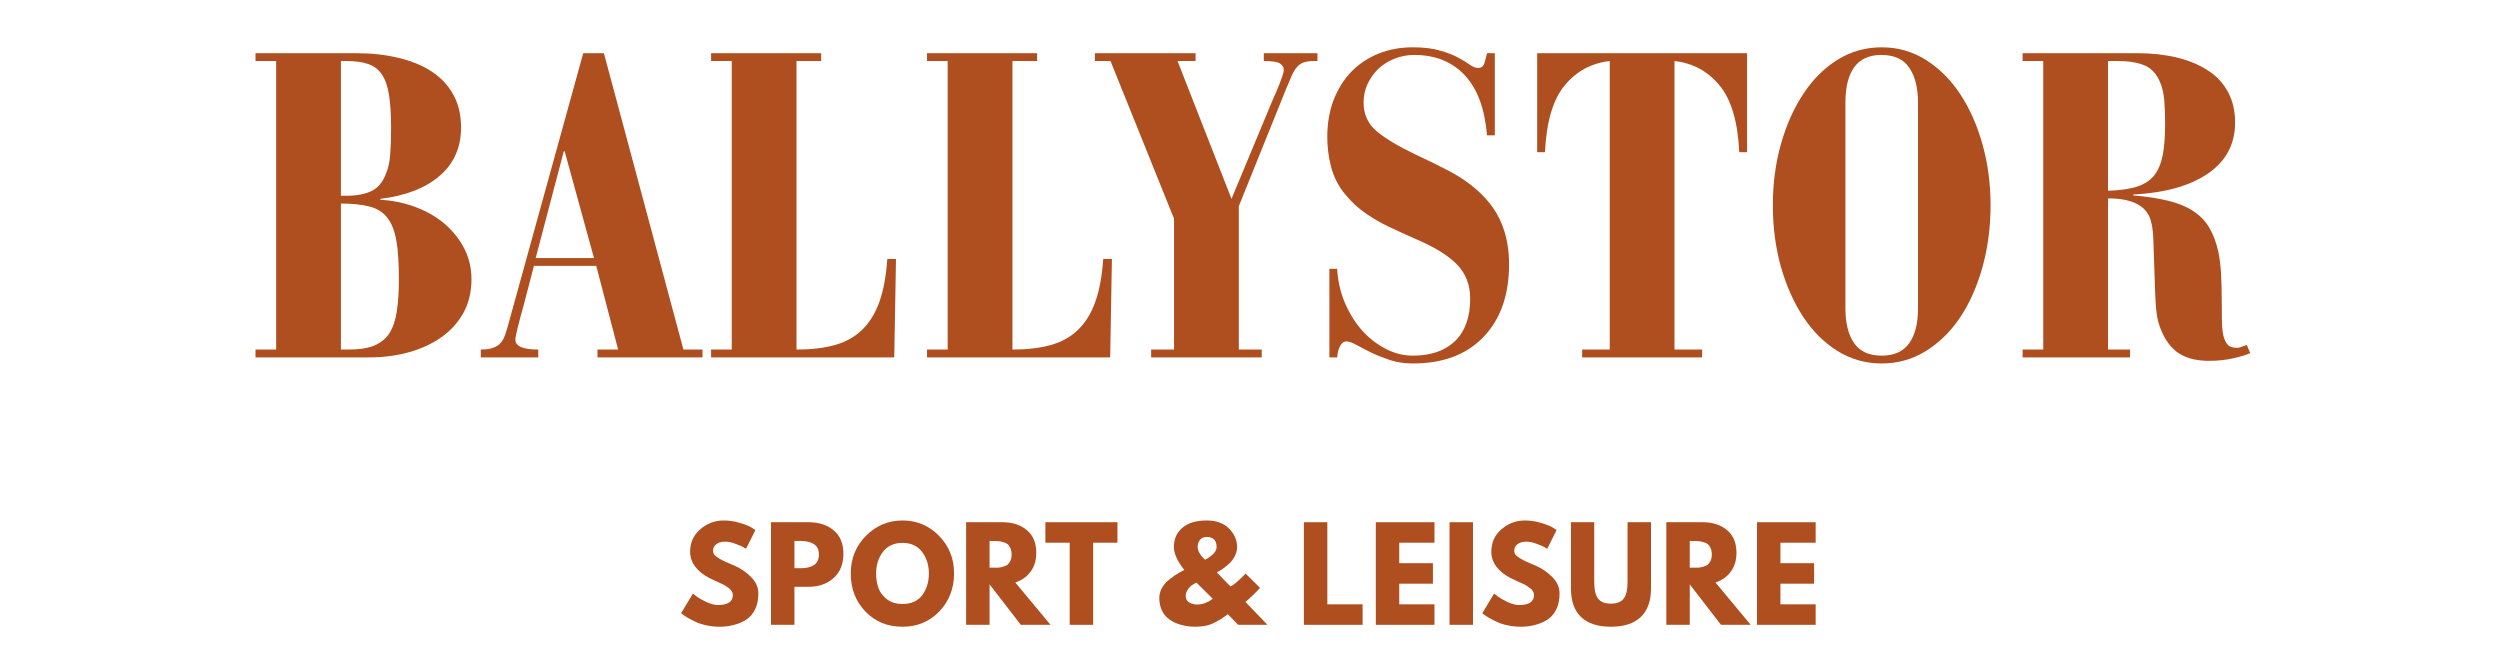 <svg version="1.0" preserveAspectRatio="xMidYMid meet" height="80" viewBox="0 0 224.88 60" zoomAndPan="magnify" width="300" xmlns:xlink="http://www.w3.org/1999/xlink" xmlns="http://www.w3.org/2000/svg"><defs><g></g></defs><g fill-opacity="1" fill="#af4e1e"><g transform="translate(21.763, 32.164)"><g><path d="M 10.266 -27.375 C 11.641 -27.375 12.898 -27.234 14.047 -26.953 C 15.203 -26.68 16.191 -26.273 17.016 -25.734 C 17.848 -25.191 18.5 -24.5 18.969 -23.656 C 19.438 -22.812 19.672 -21.82 19.672 -20.688 C 19.672 -18.895 19.031 -17.445 17.75 -16.344 C 16.469 -15.238 14.688 -14.547 12.406 -14.266 L 12.406 -14.188 C 13.594 -14.113 14.688 -13.879 15.688 -13.484 C 16.688 -13.098 17.547 -12.586 18.266 -11.953 C 18.992 -11.316 19.566 -10.582 19.984 -9.75 C 20.398 -8.926 20.609 -8.02 20.609 -7.031 C 20.609 -5.895 20.367 -4.891 19.891 -4.016 C 19.41 -3.148 18.754 -2.422 17.922 -1.828 C 17.086 -1.234 16.113 -0.781 15 -0.469 C 13.883 -0.156 12.691 0 11.422 0 L 1.172 0 L 1.172 -0.703 L 3.031 -0.703 L 3.031 -26.672 L 1.172 -26.672 L 1.172 -27.375 Z M 8.859 -14.547 L 9.375 -14.547 C 10.281 -14.547 11.023 -14.688 11.609 -14.969 C 12.191 -15.25 12.625 -15.766 12.906 -16.516 C 13.113 -16.984 13.242 -17.562 13.297 -18.25 C 13.348 -18.938 13.375 -19.75 13.375 -20.688 C 13.375 -21.875 13.312 -22.848 13.188 -23.609 C 13.07 -24.379 12.863 -24.988 12.562 -25.438 C 12.27 -25.895 11.863 -26.211 11.344 -26.391 C 10.832 -26.578 10.16 -26.672 9.328 -26.672 L 8.859 -26.672 Z M 8.859 -0.703 L 9.562 -0.703 C 10.5 -0.703 11.266 -0.82 11.859 -1.062 C 12.453 -1.312 12.91 -1.688 13.234 -2.188 C 13.555 -2.695 13.773 -3.352 13.891 -4.156 C 14.016 -4.957 14.078 -5.93 14.078 -7.078 C 14.078 -8.504 14 -9.656 13.844 -10.531 C 13.688 -11.414 13.41 -12.102 13.016 -12.594 C 12.629 -13.082 12.098 -13.41 11.422 -13.578 C 10.754 -13.754 9.898 -13.844 8.859 -13.844 Z M 8.859 -0.703"></path></g></g></g><g fill-opacity="1" fill="#af4e1e"><g transform="translate(44.072, 32.164)"><g><path d="M 8.359 -27.375 L 10.219 -27.375 L 17.375 -0.703 L 19.094 -0.703 L 19.094 0 L 9.641 0 L 9.641 -0.703 L 11.5 -0.703 L 9.531 -8.234 L 3.922 -8.234 L 3 -4.703 C 2.5 -2.91 2.25 -1.875 2.25 -1.594 C 2.25 -1 2.938 -0.703 4.312 -0.703 L 4.312 0 L -0.859 0 L -0.859 -0.703 C -0.18 -0.703 0.336 -0.832 0.703 -1.094 C 0.879 -1.219 1.023 -1.391 1.141 -1.609 C 1.266 -1.828 1.391 -2.16 1.516 -2.609 Z M 4.078 -8.938 L 9.328 -8.938 L 6.688 -18.547 L 6.609 -18.547 Z M 4.078 -8.938"></path></g></g></g><g fill-opacity="1" fill="#af4e1e"><g transform="translate(62.767, 32.164)"><g><path d="M 11.078 -27.375 L 11.078 -26.672 L 8.859 -26.672 L 8.859 -0.703 C 10.18 -0.703 11.328 -0.836 12.297 -1.109 C 13.273 -1.379 14.094 -1.832 14.75 -2.469 C 15.414 -3.102 15.938 -3.941 16.312 -4.984 C 16.688 -6.035 16.926 -7.328 17.031 -8.859 L 17.812 -8.859 L 17.656 0 L 1.172 0 L 1.172 -0.703 L 3.031 -0.703 L 3.031 -26.672 L 1.172 -26.672 L 1.172 -27.375 Z M 11.078 -27.375"></path></g></g></g><g fill-opacity="1" fill="#af4e1e"><g transform="translate(82.2, 32.164)"><g><path d="M 11.078 -27.375 L 11.078 -26.672 L 8.859 -26.672 L 8.859 -0.703 C 10.18 -0.703 11.328 -0.836 12.297 -1.109 C 13.273 -1.379 14.094 -1.832 14.75 -2.469 C 15.414 -3.102 15.938 -3.941 16.312 -4.984 C 16.688 -6.035 16.926 -7.328 17.031 -8.859 L 17.812 -8.859 L 17.656 0 L 1.172 0 L 1.172 -0.703 L 3.031 -0.703 L 3.031 -26.672 L 1.172 -26.672 L 1.172 -27.375 Z M 11.078 -27.375"></path></g></g></g><g fill-opacity="1" fill="#af4e1e"><g transform="translate(99.495, 32.164)"><g><path d="M 8.047 -27.375 L 8.047 -26.672 L 6.422 -26.672 L 11.281 -14.266 L 15 -23.203 C 15.082 -23.391 15.18 -23.613 15.297 -23.875 C 15.41 -24.133 15.516 -24.383 15.609 -24.625 C 15.703 -24.875 15.785 -25.109 15.859 -25.328 C 15.941 -25.547 15.984 -25.734 15.984 -25.891 C 15.984 -26.117 15.867 -26.305 15.641 -26.453 C 15.422 -26.598 14.938 -26.672 14.188 -26.672 L 14.188 -27.375 L 19.016 -27.375 L 19.016 -26.672 L 18.703 -26.672 C 18.305 -26.672 17.984 -26.625 17.734 -26.531 C 17.492 -26.438 17.297 -26.289 17.141 -26.094 C 16.984 -25.906 16.832 -25.648 16.688 -25.328 C 16.551 -25.004 16.379 -24.598 16.172 -24.109 L 11.938 -13.609 L 11.938 -0.703 L 14 -0.703 L 14 0 L 4.047 0 L 4.047 -0.703 L 6.109 -0.703 L 6.109 -12.484 L 0.391 -26.672 L -1.016 -26.672 L -1.016 -27.375 Z M 8.047 -27.375"></path></g></g></g><g fill-opacity="1" fill="#af4e1e"><g transform="translate(117.49, 32.164)"><g><path d="M 15.469 -26.047 C 15.781 -26.047 15.977 -26.207 16.062 -26.531 C 16.156 -26.852 16.227 -27.133 16.281 -27.375 L 16.984 -27.375 L 16.984 -19.984 L 16.281 -19.984 C 16.082 -22.391 15.41 -24.195 14.266 -25.406 C 13.129 -26.613 11.613 -27.219 9.719 -27.219 C 9.094 -27.219 8.5 -27.102 7.938 -26.875 C 7.383 -26.656 6.906 -26.352 6.5 -25.969 C 6.102 -25.582 5.781 -25.129 5.531 -24.609 C 5.289 -24.086 5.172 -23.531 5.172 -22.938 C 5.172 -21.875 5.566 -21.008 6.359 -20.344 C 7.148 -19.688 8.305 -18.992 9.828 -18.266 C 11.047 -17.703 12.102 -17.18 13 -16.703 C 13.895 -16.223 14.68 -15.68 15.359 -15.078 C 16.391 -14.172 17.129 -13.172 17.578 -12.078 C 18.035 -10.992 18.266 -9.766 18.266 -8.391 C 18.266 -5.617 17.5 -3.438 15.969 -1.844 C 14.445 -0.25 12.328 0.547 9.609 0.547 C 8.848 0.547 8.156 0.441 7.531 0.234 C 6.914 0.023 6.352 -0.195 5.844 -0.438 C 5.344 -0.688 4.906 -0.914 4.531 -1.125 C 4.156 -1.332 3.848 -1.438 3.609 -1.438 C 3.398 -1.438 3.219 -1.301 3.062 -1.031 C 2.914 -0.758 2.828 -0.414 2.797 0 L 2.094 0 L 2.094 -7.969 L 2.797 -7.969 C 2.848 -6.938 3.066 -5.945 3.453 -5 C 3.848 -4.051 4.352 -3.219 4.969 -2.5 C 5.594 -1.789 6.305 -1.223 7.109 -0.797 C 7.91 -0.367 8.742 -0.156 9.609 -0.156 C 11.234 -0.156 12.5 -0.594 13.406 -1.469 C 14.312 -2.352 14.766 -3.625 14.766 -5.281 C 14.766 -6.531 14.367 -7.555 13.578 -8.359 C 12.797 -9.16 11.613 -9.898 10.031 -10.578 C 8.969 -11.047 8.078 -11.453 7.359 -11.797 C 6.648 -12.148 6.051 -12.492 5.562 -12.828 C 5.07 -13.16 4.66 -13.484 4.328 -13.797 C 4.004 -14.109 3.688 -14.457 3.375 -14.844 C 2.832 -15.551 2.453 -16.336 2.234 -17.203 C 2.016 -18.066 1.906 -18.941 1.906 -19.828 C 1.906 -21.066 2.098 -22.188 2.484 -23.188 C 2.879 -24.188 3.414 -25.035 4.094 -25.734 C 4.781 -26.43 5.594 -26.969 6.531 -27.344 C 7.469 -27.719 8.492 -27.906 9.609 -27.906 C 10.586 -27.906 11.406 -27.805 12.062 -27.609 C 12.727 -27.422 13.273 -27.207 13.703 -26.969 C 14.129 -26.738 14.477 -26.523 14.75 -26.328 C 15.02 -26.141 15.258 -26.047 15.469 -26.047 Z M 15.469 -26.047"></path></g></g></g><g fill-opacity="1" fill="#af4e1e"><g transform="translate(137.661, 32.164)"><g><path d="M 19.516 -27.375 L 19.516 -18.469 L 18.812 -18.469 C 18.688 -21.188 18.098 -23.188 17.047 -24.469 C 15.992 -25.75 14.641 -26.484 12.984 -26.672 L 12.984 -0.703 L 15.469 -0.703 L 15.469 0 L 4.672 0 L 4.672 -0.703 L 7.156 -0.703 L 7.156 -26.672 C 5.5 -26.484 4.145 -25.75 3.094 -24.469 C 2.039 -23.188 1.453 -21.188 1.328 -18.469 L 0.625 -18.469 L 0.625 -27.375 Z M 19.516 -27.375"></path></g></g></g><g fill-opacity="1" fill="#af4e1e"><g transform="translate(157.794, 32.164)"><g><path d="M 21.297 -13.688 C 21.297 -11.738 21.055 -9.895 20.578 -8.156 C 20.098 -6.426 19.43 -4.914 18.578 -3.625 C 17.723 -2.344 16.691 -1.328 15.484 -0.578 C 14.285 0.172 12.957 0.547 11.5 0.547 C 10.051 0.547 8.723 0.172 7.516 -0.578 C 6.316 -1.328 5.289 -2.348 4.438 -3.641 C 3.582 -4.941 2.91 -6.453 2.422 -8.172 C 1.941 -9.898 1.703 -11.738 1.703 -13.688 C 1.703 -15.625 1.941 -17.453 2.422 -19.172 C 2.91 -20.898 3.582 -22.41 4.438 -23.703 C 5.289 -25.004 6.316 -26.031 7.516 -26.781 C 8.723 -27.531 10.051 -27.906 11.5 -27.906 C 12.957 -27.906 14.285 -27.523 15.484 -26.766 C 16.691 -26.004 17.723 -24.973 18.578 -23.672 C 19.43 -22.379 20.098 -20.867 20.578 -19.141 C 21.055 -17.422 21.297 -15.602 21.297 -13.688 Z M 8.234 -4.438 C 8.234 -3.082 8.492 -2.031 9.016 -1.281 C 9.535 -0.531 10.363 -0.156 11.5 -0.156 C 12.613 -0.156 13.438 -0.523 13.969 -1.266 C 14.5 -2.004 14.766 -3.047 14.766 -4.391 L 14.766 -22.938 C 14.766 -24.258 14.504 -25.301 13.984 -26.062 C 13.473 -26.832 12.633 -27.219 11.469 -27.219 C 10.375 -27.219 9.562 -26.852 9.031 -26.125 C 8.5 -25.395 8.234 -24.332 8.234 -22.938 Z M 8.234 -4.438"></path></g></g></g><g fill-opacity="1" fill="#af4e1e"><g transform="translate(180.802, 32.164)"><g><path d="M 11.547 -27.375 C 12.816 -27.375 13.988 -27.242 15.062 -26.984 C 16.133 -26.723 17.062 -26.336 17.844 -25.828 C 18.625 -25.328 19.227 -24.68 19.656 -23.891 C 20.082 -23.098 20.297 -22.18 20.297 -21.141 C 20.297 -19.203 19.488 -17.676 17.875 -16.562 C 16.27 -15.445 14.02 -14.812 11.125 -14.656 L 11.125 -14.578 C 12.344 -14.473 13.395 -14.312 14.281 -14.094 C 15.176 -13.875 15.922 -13.566 16.516 -13.172 C 17.117 -12.785 17.598 -12.297 17.953 -11.703 C 18.316 -11.109 18.594 -10.383 18.781 -9.531 C 18.906 -8.926 18.988 -8.273 19.031 -7.578 C 19.07 -6.879 19.094 -6.078 19.094 -5.172 C 19.094 -4.391 19.098 -3.77 19.109 -3.312 C 19.117 -2.863 19.145 -2.508 19.188 -2.25 C 19.227 -1.988 19.273 -1.797 19.328 -1.672 C 19.379 -1.547 19.441 -1.414 19.516 -1.281 C 19.641 -1.102 19.781 -0.988 19.938 -0.938 C 20.094 -0.883 20.273 -0.859 20.484 -0.859 C 20.617 -0.859 20.754 -0.891 20.891 -0.953 C 21.035 -1.016 21.188 -1.07 21.344 -1.125 L 21.656 -0.391 C 21.395 -0.254 20.914 -0.102 20.219 0.062 C 19.52 0.227 18.766 0.312 17.953 0.312 C 16.691 0.312 15.703 0.023 14.984 -0.547 C 14.273 -1.117 13.75 -1.973 13.406 -3.109 C 13.281 -3.578 13.195 -4.133 13.156 -4.781 C 13.113 -5.426 13.082 -6.164 13.062 -7 C 13.008 -8.551 12.969 -9.758 12.938 -10.625 C 12.914 -11.5 12.789 -12.195 12.562 -12.719 C 12.039 -13.781 10.805 -14.312 8.859 -14.312 L 8.859 -0.703 L 10.844 -0.703 L 10.844 0 L 1.172 0 L 1.172 -0.703 L 3.031 -0.703 L 3.031 -26.672 L 1.172 -26.672 L 1.172 -27.375 Z M 8.859 -15 C 9.922 -15.031 10.781 -15.148 11.438 -15.359 C 12.102 -15.566 12.625 -15.898 13 -16.359 C 13.375 -16.828 13.633 -17.438 13.781 -18.188 C 13.926 -18.945 14 -19.883 14 -21 C 14 -21.82 13.973 -22.535 13.922 -23.141 C 13.867 -23.754 13.75 -24.281 13.562 -24.719 C 13.25 -25.5 12.773 -26.02 12.141 -26.281 C 11.516 -26.539 10.734 -26.672 9.797 -26.672 L 8.859 -26.672 Z M 8.859 -15"></path></g></g></g><g fill-opacity="1" fill="#af4e1e"><g transform="translate(60.99, 56.234)"><g><path d="M 4.078 -9.391 C 4.578 -9.391 5.062 -9.316 5.531 -9.172 C 6.008 -9.035 6.363 -8.895 6.594 -8.75 L 6.938 -8.531 L 6.094 -6.844 C 6.02 -6.883 5.922 -6.941 5.797 -7.016 C 5.68 -7.086 5.457 -7.18 5.125 -7.297 C 4.801 -7.422 4.5 -7.484 4.219 -7.484 C 3.863 -7.484 3.594 -7.406 3.406 -7.25 C 3.219 -7.102 3.125 -6.906 3.125 -6.656 C 3.125 -6.531 3.164 -6.41 3.25 -6.297 C 3.344 -6.191 3.492 -6.078 3.703 -5.953 C 3.922 -5.828 4.113 -5.727 4.281 -5.656 C 4.445 -5.582 4.703 -5.473 5.047 -5.328 C 5.641 -5.066 6.145 -4.719 6.562 -4.281 C 6.988 -3.852 7.203 -3.363 7.203 -2.812 C 7.203 -2.281 7.109 -1.816 6.922 -1.422 C 6.734 -1.023 6.473 -0.711 6.141 -0.484 C 5.805 -0.266 5.438 -0.102 5.031 0 C 4.633 0.113 4.195 0.172 3.719 0.172 C 3.32 0.172 2.926 0.129 2.531 0.047 C 2.145 -0.035 1.82 -0.141 1.562 -0.266 C 1.301 -0.391 1.066 -0.508 0.859 -0.625 C 0.648 -0.75 0.5 -0.848 0.406 -0.922 L 0.25 -1.047 L 1.312 -2.812 C 1.395 -2.738 1.516 -2.645 1.672 -2.531 C 1.828 -2.414 2.102 -2.258 2.5 -2.062 C 2.906 -1.875 3.258 -1.781 3.562 -1.781 C 4.457 -1.781 4.906 -2.082 4.906 -2.688 C 4.906 -2.812 4.867 -2.926 4.797 -3.031 C 4.734 -3.145 4.625 -3.254 4.469 -3.359 C 4.312 -3.473 4.172 -3.562 4.047 -3.625 C 3.922 -3.688 3.719 -3.781 3.438 -3.906 C 3.156 -4.039 2.945 -4.141 2.812 -4.203 C 2.258 -4.484 1.828 -4.828 1.516 -5.234 C 1.211 -5.648 1.062 -6.098 1.062 -6.578 C 1.062 -7.398 1.363 -8.07 1.969 -8.594 C 2.582 -9.125 3.285 -9.391 4.078 -9.391 Z M 4.078 -9.391"></path></g></g></g><g fill-opacity="1" fill="#af4e1e"><g transform="translate(68.658, 56.234)"><g><path d="M 0.672 -9.234 L 4.031 -9.234 C 4.977 -9.234 5.738 -8.988 6.312 -8.5 C 6.895 -8.02 7.188 -7.316 7.188 -6.391 C 7.188 -5.461 6.891 -4.734 6.297 -4.203 C 5.711 -3.68 4.957 -3.422 4.031 -3.422 L 2.781 -3.422 L 2.781 0 L 0.672 0 Z M 2.781 -5.094 L 3.375 -5.094 C 3.844 -5.094 4.227 -5.188 4.531 -5.375 C 4.832 -5.57 4.984 -5.891 4.984 -6.328 C 4.984 -6.766 4.832 -7.078 4.531 -7.266 C 4.227 -7.453 3.844 -7.547 3.375 -7.547 L 2.781 -7.547 Z M 2.781 -5.094"></path></g></g></g><g fill-opacity="1" fill="#af4e1e"><g transform="translate(76.258, 56.234)"><g><path d="M 0.25 -4.625 C 0.25 -5.957 0.703 -7.082 1.609 -8 C 2.523 -8.926 3.625 -9.391 4.906 -9.391 C 6.195 -9.391 7.289 -8.93 8.188 -8.016 C 9.094 -7.098 9.547 -5.969 9.547 -4.625 C 9.547 -3.27 9.102 -2.129 8.219 -1.203 C 7.332 -0.285 6.227 0.172 4.906 0.172 C 3.562 0.172 2.445 -0.285 1.562 -1.203 C 0.688 -2.117 0.25 -3.258 0.25 -4.625 Z M 2.531 -4.625 C 2.531 -4.133 2.602 -3.691 2.75 -3.297 C 2.895 -2.898 3.156 -2.562 3.531 -2.281 C 3.906 -2.008 4.363 -1.875 4.906 -1.875 C 5.695 -1.875 6.289 -2.141 6.688 -2.672 C 7.082 -3.211 7.281 -3.863 7.281 -4.625 C 7.281 -5.375 7.078 -6.02 6.672 -6.562 C 6.266 -7.102 5.676 -7.375 4.906 -7.375 C 4.145 -7.375 3.555 -7.102 3.141 -6.562 C 2.734 -6.02 2.531 -5.375 2.531 -4.625 Z M 2.531 -4.625"></path></g></g></g><g fill-opacity="1" fill="#af4e1e"><g transform="translate(86.22, 56.234)"><g><path d="M 0.672 -9.234 L 3.969 -9.234 C 4.852 -9.234 5.578 -8.992 6.141 -8.516 C 6.703 -8.047 6.984 -7.367 6.984 -6.484 C 6.984 -5.805 6.812 -5.238 6.469 -4.781 C 6.133 -4.32 5.676 -4 5.094 -3.812 L 8.266 0 L 5.594 0 L 2.781 -3.641 L 2.781 0 L 0.672 0 Z M 2.781 -5.141 L 3.016 -5.141 C 3.211 -5.141 3.379 -5.141 3.516 -5.141 C 3.648 -5.148 3.801 -5.176 3.969 -5.219 C 4.145 -5.27 4.285 -5.332 4.391 -5.406 C 4.492 -5.488 4.582 -5.609 4.656 -5.766 C 4.727 -5.922 4.766 -6.109 4.766 -6.328 C 4.766 -6.555 4.727 -6.75 4.656 -6.906 C 4.582 -7.07 4.492 -7.191 4.391 -7.266 C 4.285 -7.348 4.145 -7.41 3.969 -7.453 C 3.801 -7.504 3.648 -7.531 3.516 -7.531 C 3.379 -7.539 3.211 -7.547 3.016 -7.547 L 2.781 -7.547 Z M 2.781 -5.141"></path></g></g></g><g fill-opacity="1" fill="#af4e1e"><g transform="translate(93.932, 56.234)"><g><path d="M 0.094 -7.391 L 0.094 -9.234 L 6.578 -9.234 L 6.578 -7.391 L 4.391 -7.391 L 4.391 0 L 2.281 0 L 2.281 -7.391 Z M 0.094 -7.391"></path></g></g></g><g fill-opacity="1" fill="#af4e1e"><g transform="translate(100.748, 56.234)"><g></g></g></g><g fill-opacity="1" fill="#af4e1e"><g transform="translate(103.95, 56.234)"><g><path d="M 0.328 -2.422 C 0.328 -2.703 0.391 -2.969 0.516 -3.219 C 0.641 -3.477 0.816 -3.711 1.047 -3.922 C 1.285 -4.129 1.52 -4.312 1.75 -4.469 C 1.988 -4.625 2.266 -4.781 2.578 -4.938 C 1.953 -5.719 1.641 -6.406 1.641 -7 C 1.641 -7.727 1.895 -8.305 2.406 -8.734 C 2.914 -9.172 3.645 -9.391 4.594 -9.391 C 5.457 -9.391 6.129 -9.145 6.609 -8.656 C 7.086 -8.176 7.328 -7.625 7.328 -7 C 7.328 -6.727 7.266 -6.469 7.141 -6.219 C 7.016 -5.969 6.863 -5.754 6.688 -5.578 C 6.508 -5.41 6.332 -5.258 6.156 -5.125 C 5.977 -4.988 5.82 -4.891 5.688 -4.828 L 5.5 -4.719 L 6.734 -3.453 C 7.004 -3.566 7.457 -3.953 8.094 -4.609 L 9.391 -3.328 C 8.973 -2.859 8.535 -2.438 8.078 -2.062 L 10.062 0 L 7.422 0 L 6.5 -0.953 C 6.219 -0.754 6.008 -0.609 5.875 -0.516 C 5.738 -0.43 5.535 -0.32 5.266 -0.188 C 5.004 -0.051 4.734 0.039 4.453 0.094 C 4.172 0.145 3.863 0.172 3.531 0.172 C 3.238 0.172 2.953 0.145 2.672 0.094 C 2.391 0.039 2.102 -0.039 1.812 -0.156 C 1.531 -0.281 1.281 -0.438 1.062 -0.625 C 0.844 -0.812 0.664 -1.055 0.531 -1.359 C 0.395 -1.672 0.328 -2.023 0.328 -2.422 Z M 4.594 -7.906 C 4.32 -7.906 4.117 -7.816 3.984 -7.641 C 3.848 -7.473 3.781 -7.258 3.781 -7 C 3.781 -6.832 3.832 -6.656 3.938 -6.469 C 4.051 -6.281 4.164 -6.129 4.281 -6.016 L 4.453 -5.859 C 5.141 -6.234 5.484 -6.613 5.484 -7 C 5.484 -7.602 5.188 -7.906 4.594 -7.906 Z M 5.141 -2.344 L 3.672 -3.797 C 3.648 -3.785 3.613 -3.77 3.562 -3.75 C 3.52 -3.727 3.441 -3.68 3.328 -3.609 C 3.223 -3.547 3.129 -3.469 3.047 -3.375 C 2.961 -3.289 2.883 -3.176 2.812 -3.031 C 2.738 -2.895 2.703 -2.75 2.703 -2.594 C 2.703 -2.344 2.805 -2.148 3.016 -2.016 C 3.223 -1.891 3.469 -1.828 3.75 -1.828 C 3.969 -1.828 4.191 -1.867 4.422 -1.953 C 4.66 -2.035 4.836 -2.125 4.953 -2.219 Z M 5.141 -2.344"></path></g></g></g><g fill-opacity="1" fill="#af4e1e"><g transform="translate(113.419, 56.234)"><g></g></g></g><g fill-opacity="1" fill="#af4e1e"><g transform="translate(116.62, 56.234)"><g><path d="M 2.781 -9.234 L 2.781 -1.844 L 5.953 -1.844 L 5.953 0 L 0.672 0 L 0.672 -9.234 Z M 2.781 -9.234"></path></g></g></g><g fill-opacity="1" fill="#af4e1e"><g transform="translate(123.09, 56.234)"><g><path d="M 5.953 -9.234 L 5.953 -7.391 L 2.781 -7.391 L 2.781 -5.547 L 5.812 -5.547 L 5.812 -3.703 L 2.781 -3.703 L 2.781 -1.844 L 5.953 -1.844 L 5.953 0 L 0.672 0 L 0.672 -9.234 Z M 5.953 -9.234"></path></g></g></g><g fill-opacity="1" fill="#af4e1e"><g transform="translate(129.727, 56.234)"><g><path d="M 2.781 -9.234 L 2.781 0 L 0.672 0 L 0.672 -9.234 Z M 2.781 -9.234"></path></g></g></g><g fill-opacity="1" fill="#af4e1e"><g transform="translate(133.097, 56.234)"><g><path d="M 4.078 -9.391 C 4.578 -9.391 5.062 -9.316 5.531 -9.172 C 6.008 -9.035 6.363 -8.895 6.594 -8.75 L 6.938 -8.531 L 6.094 -6.844 C 6.02 -6.883 5.922 -6.941 5.797 -7.016 C 5.68 -7.086 5.457 -7.18 5.125 -7.297 C 4.801 -7.422 4.5 -7.484 4.219 -7.484 C 3.863 -7.484 3.594 -7.406 3.406 -7.25 C 3.219 -7.102 3.125 -6.906 3.125 -6.656 C 3.125 -6.531 3.164 -6.41 3.25 -6.297 C 3.344 -6.191 3.492 -6.078 3.703 -5.953 C 3.922 -5.828 4.113 -5.727 4.281 -5.656 C 4.445 -5.582 4.703 -5.473 5.047 -5.328 C 5.641 -5.066 6.145 -4.719 6.562 -4.281 C 6.988 -3.852 7.203 -3.363 7.203 -2.812 C 7.203 -2.281 7.109 -1.816 6.922 -1.422 C 6.734 -1.023 6.473 -0.711 6.141 -0.484 C 5.805 -0.266 5.438 -0.102 5.031 0 C 4.633 0.113 4.195 0.172 3.719 0.172 C 3.32 0.172 2.926 0.129 2.531 0.047 C 2.145 -0.035 1.82 -0.141 1.562 -0.266 C 1.301 -0.391 1.066 -0.508 0.859 -0.625 C 0.648 -0.75 0.5 -0.848 0.406 -0.922 L 0.25 -1.047 L 1.312 -2.812 C 1.395 -2.738 1.516 -2.645 1.672 -2.531 C 1.828 -2.414 2.102 -2.258 2.5 -2.062 C 2.906 -1.875 3.258 -1.781 3.562 -1.781 C 4.457 -1.781 4.906 -2.082 4.906 -2.688 C 4.906 -2.812 4.867 -2.926 4.797 -3.031 C 4.734 -3.145 4.625 -3.254 4.469 -3.359 C 4.312 -3.473 4.172 -3.562 4.047 -3.625 C 3.922 -3.688 3.719 -3.781 3.438 -3.906 C 3.156 -4.039 2.945 -4.141 2.812 -4.203 C 2.258 -4.484 1.828 -4.828 1.516 -5.234 C 1.211 -5.648 1.062 -6.098 1.062 -6.578 C 1.062 -7.398 1.363 -8.07 1.969 -8.594 C 2.582 -9.125 3.285 -9.391 4.078 -9.391 Z M 4.078 -9.391"></path></g></g></g><g fill-opacity="1" fill="#af4e1e"><g transform="translate(140.764, 56.234)"><g><path d="M 7.766 -9.234 L 7.766 -3.281 C 7.766 -2.145 7.457 -1.285 6.844 -0.703 C 6.227 -0.117 5.332 0.172 4.156 0.172 C 2.977 0.172 2.082 -0.117 1.469 -0.703 C 0.863 -1.285 0.562 -2.145 0.562 -3.281 L 0.562 -9.234 L 2.656 -9.234 L 2.656 -3.891 C 2.656 -3.148 2.773 -2.633 3.016 -2.344 C 3.254 -2.051 3.633 -1.906 4.156 -1.906 C 4.688 -1.906 5.066 -2.051 5.297 -2.344 C 5.535 -2.633 5.656 -3.148 5.656 -3.891 L 5.656 -9.234 Z M 7.766 -9.234"></path></g></g></g><g fill-opacity="1" fill="#af4e1e"><g transform="translate(149.237, 56.234)"><g><path d="M 0.672 -9.234 L 3.969 -9.234 C 4.852 -9.234 5.578 -8.992 6.141 -8.516 C 6.703 -8.047 6.984 -7.367 6.984 -6.484 C 6.984 -5.805 6.812 -5.238 6.469 -4.781 C 6.133 -4.32 5.676 -4 5.094 -3.812 L 8.266 0 L 5.594 0 L 2.781 -3.641 L 2.781 0 L 0.672 0 Z M 2.781 -5.141 L 3.016 -5.141 C 3.211 -5.141 3.379 -5.141 3.516 -5.141 C 3.648 -5.148 3.801 -5.176 3.969 -5.219 C 4.145 -5.27 4.285 -5.332 4.391 -5.406 C 4.492 -5.488 4.582 -5.609 4.656 -5.766 C 4.727 -5.922 4.766 -6.109 4.766 -6.328 C 4.766 -6.555 4.727 -6.75 4.656 -6.906 C 4.582 -7.07 4.492 -7.191 4.391 -7.266 C 4.285 -7.348 4.145 -7.41 3.969 -7.453 C 3.801 -7.504 3.648 -7.531 3.516 -7.531 C 3.379 -7.539 3.211 -7.547 3.016 -7.547 L 2.781 -7.547 Z M 2.781 -5.141"></path></g></g></g><g fill-opacity="1" fill="#af4e1e"><g transform="translate(157.397, 56.234)"><g><path d="M 5.953 -9.234 L 5.953 -7.391 L 2.781 -7.391 L 2.781 -5.547 L 5.812 -5.547 L 5.812 -3.703 L 2.781 -3.703 L 2.781 -1.844 L 5.953 -1.844 L 5.953 0 L 0.672 0 L 0.672 -9.234 Z M 5.953 -9.234"></path></g></g></g></svg>